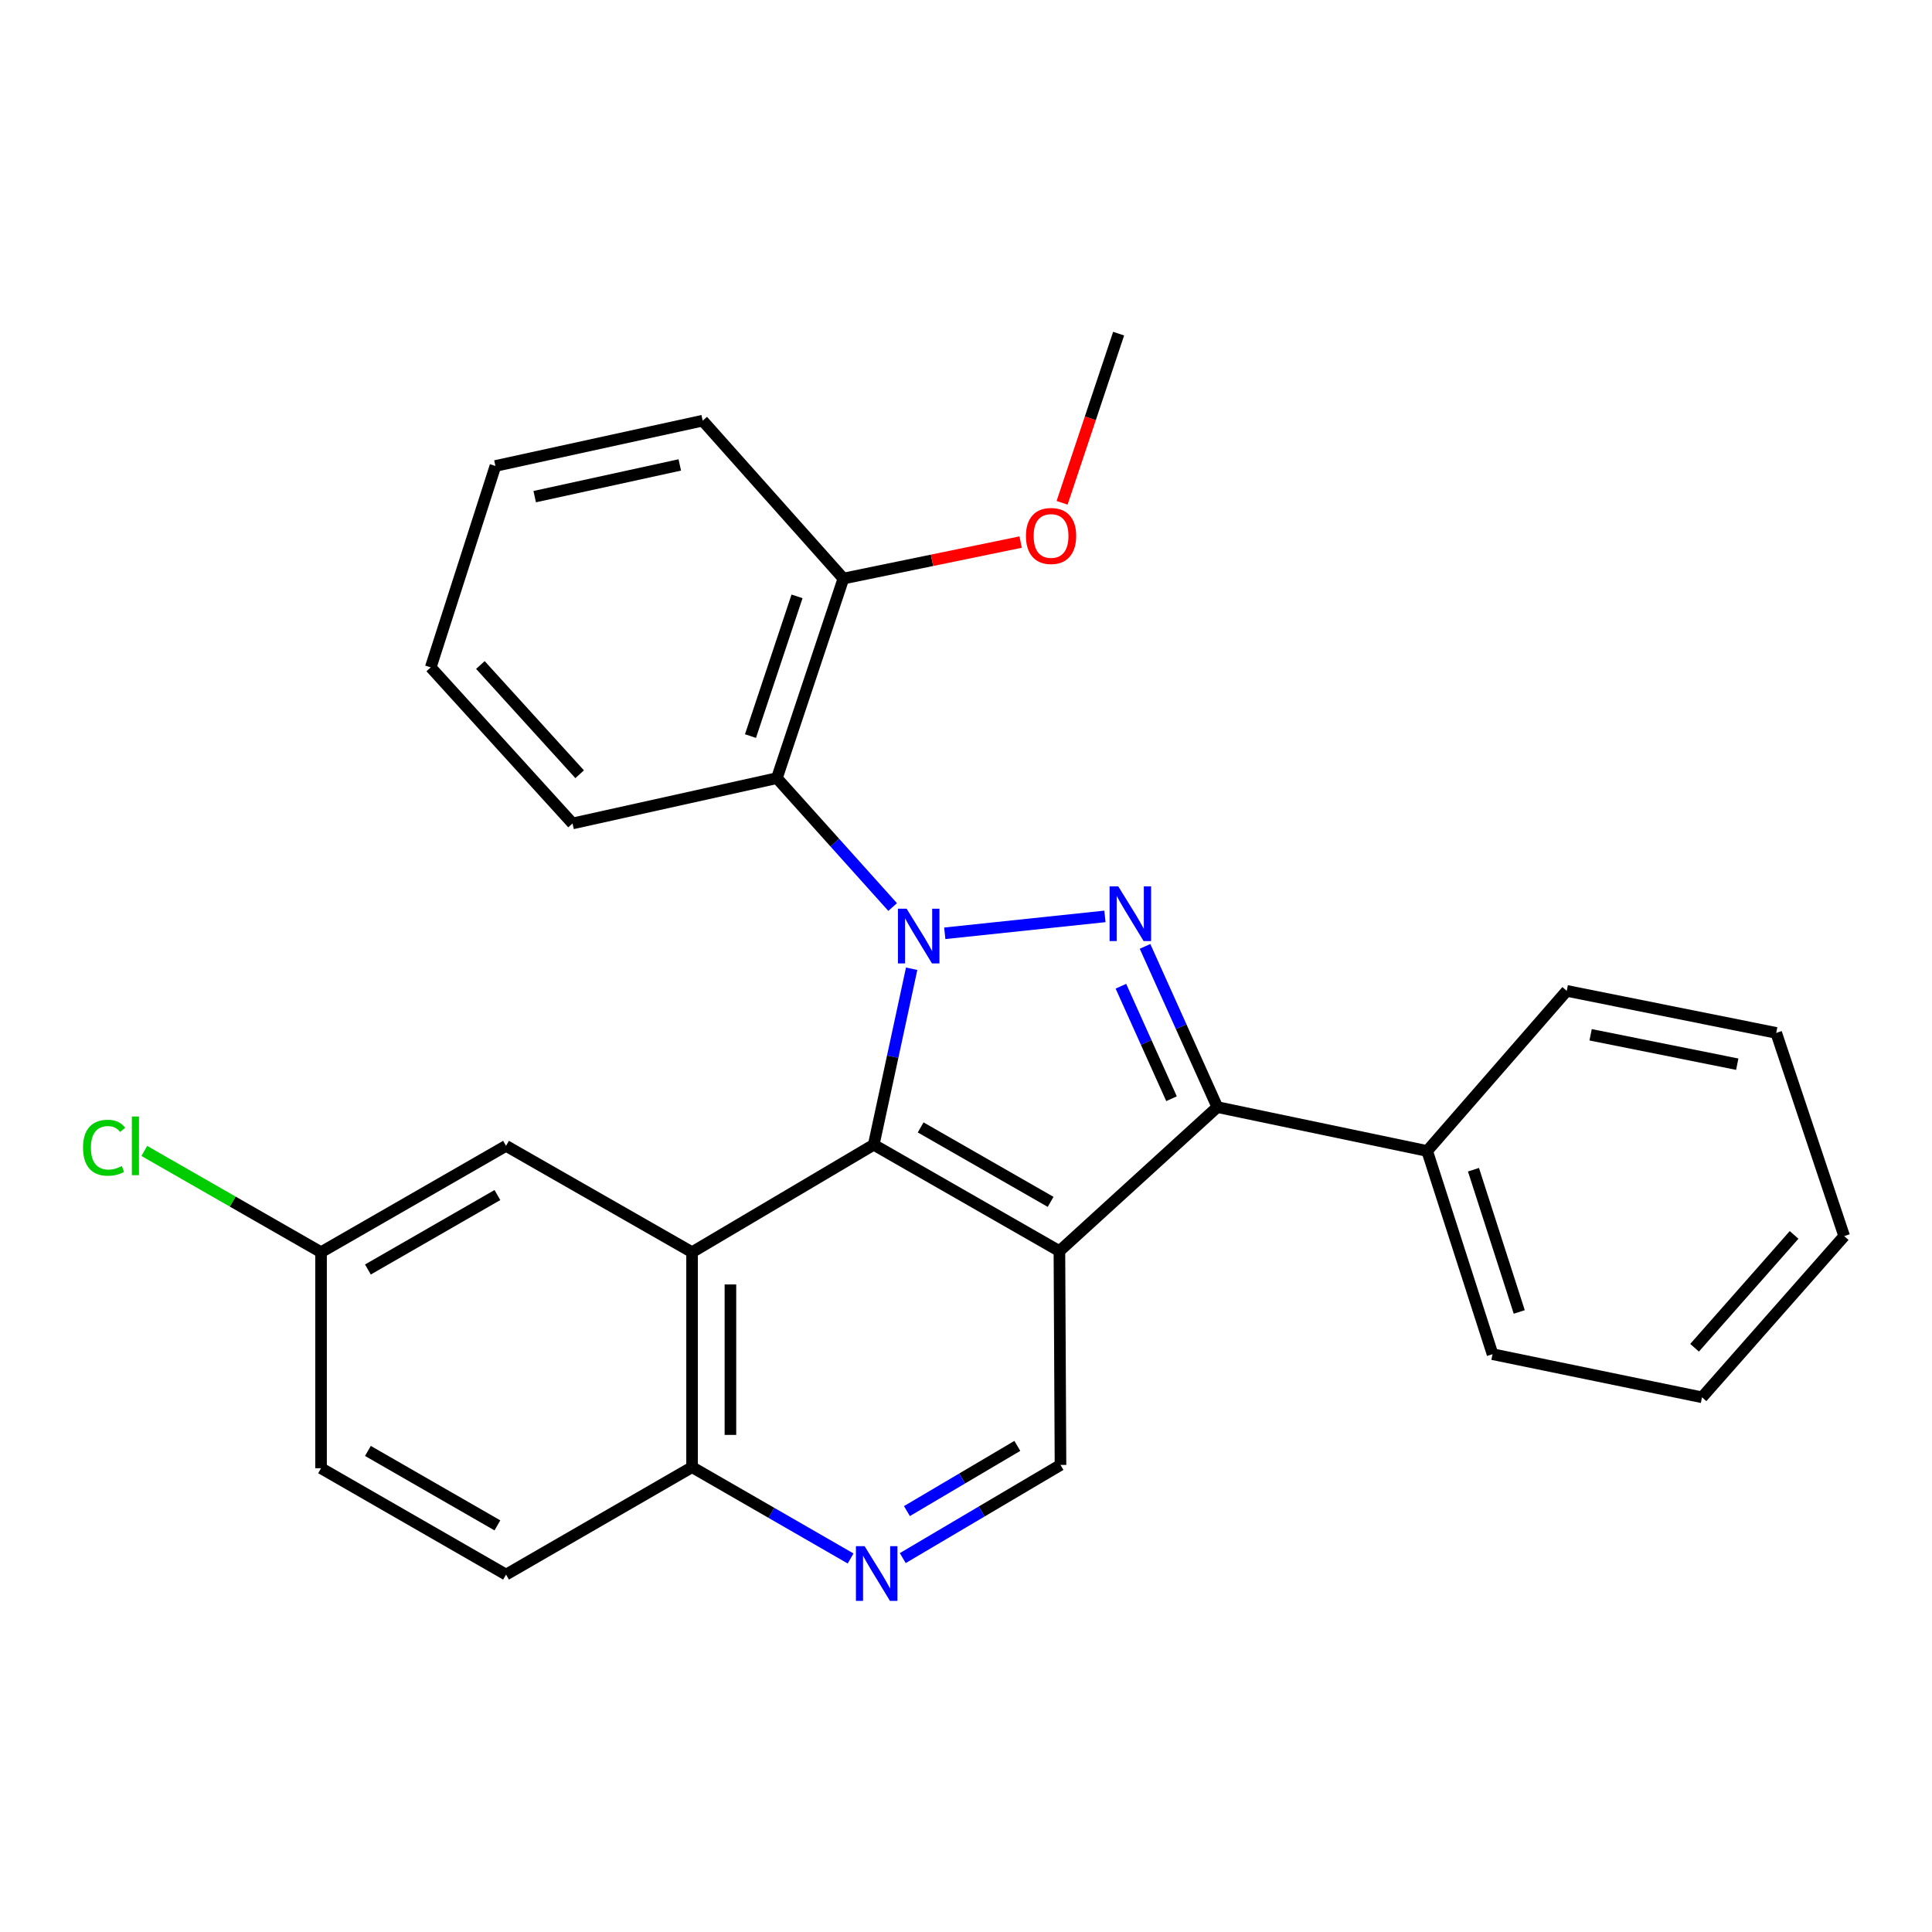 <?xml version='1.0' encoding='iso-8859-1'?>
<svg version='1.1' baseProfile='full'
              xmlns='http://www.w3.org/2000/svg'
                      xmlns:rdkit='http://www.rdkit.org/xml'
                      xmlns:xlink='http://www.w3.org/1999/xlink'
                  xml:space='preserve'
width='1000px' height='1000px' viewBox='0 0 1000 1000'>
<!-- END OF HEADER -->
<rect style='opacity:1.0;fill:#FFFFFF;stroke:none' width='1000' height='1000' x='0' y='0'> </rect>
<path class='bond-0' d='M 471.87,501.419 L 462.058,546.966' style='fill:none;fill-rule:evenodd;stroke:#0000FF;stroke-width:6px;stroke-linecap:butt;stroke-linejoin:miter;stroke-opacity:1' />
<path class='bond-0' d='M 462.058,546.966 L 452.245,592.512' style='fill:none;fill-rule:evenodd;stroke:#000000;stroke-width:6px;stroke-linecap:butt;stroke-linejoin:miter;stroke-opacity:1' />
<path class='bond-2' d='M 489.01,483.073 L 571.909,474.327' style='fill:none;fill-rule:evenodd;stroke:#0000FF;stroke-width:6px;stroke-linecap:butt;stroke-linejoin:miter;stroke-opacity:1' />
<path class='bond-5' d='M 462.03,469.479 L 432.075,436.121' style='fill:none;fill-rule:evenodd;stroke:#0000FF;stroke-width:6px;stroke-linecap:butt;stroke-linejoin:miter;stroke-opacity:1' />
<path class='bond-5' d='M 432.075,436.121 L 402.12,402.764' style='fill:none;fill-rule:evenodd;stroke:#000000;stroke-width:6px;stroke-linecap:butt;stroke-linejoin:miter;stroke-opacity:1' />
<path class='bond-1' d='M 452.245,592.512 L 548.349,647.567' style='fill:none;fill-rule:evenodd;stroke:#000000;stroke-width:6px;stroke-linecap:butt;stroke-linejoin:miter;stroke-opacity:1' />
<path class='bond-1' d='M 476.529,583.545 L 543.801,622.083' style='fill:none;fill-rule:evenodd;stroke:#000000;stroke-width:6px;stroke-linecap:butt;stroke-linejoin:miter;stroke-opacity:1' />
<path class='bond-4' d='M 452.245,592.512 L 358.215,648.14' style='fill:none;fill-rule:evenodd;stroke:#000000;stroke-width:6px;stroke-linecap:butt;stroke-linejoin:miter;stroke-opacity:1' />
<path class='bond-6' d='M 548.349,647.567 L 548.912,758.25' style='fill:none;fill-rule:evenodd;stroke:#000000;stroke-width:6px;stroke-linecap:butt;stroke-linejoin:miter;stroke-opacity:1' />
<path class='bond-27' d='M 548.349,647.567 L 630.093,573.035' style='fill:none;fill-rule:evenodd;stroke:#000000;stroke-width:6px;stroke-linecap:butt;stroke-linejoin:miter;stroke-opacity:1' />
<path class='bond-3' d='M 592.668,489.843 L 611.381,531.439' style='fill:none;fill-rule:evenodd;stroke:#0000FF;stroke-width:6px;stroke-linecap:butt;stroke-linejoin:miter;stroke-opacity:1' />
<path class='bond-3' d='M 611.381,531.439 L 630.093,573.035' style='fill:none;fill-rule:evenodd;stroke:#000000;stroke-width:6px;stroke-linecap:butt;stroke-linejoin:miter;stroke-opacity:1' />
<path class='bond-3' d='M 580.178,510.466 L 593.277,539.584' style='fill:none;fill-rule:evenodd;stroke:#0000FF;stroke-width:6px;stroke-linecap:butt;stroke-linejoin:miter;stroke-opacity:1' />
<path class='bond-3' d='M 593.277,539.584 L 606.376,568.701' style='fill:none;fill-rule:evenodd;stroke:#000000;stroke-width:6px;stroke-linecap:butt;stroke-linejoin:miter;stroke-opacity:1' />
<path class='bond-10' d='M 630.093,573.035 L 738.693,595.743' style='fill:none;fill-rule:evenodd;stroke:#000000;stroke-width:6px;stroke-linecap:butt;stroke-linejoin:miter;stroke-opacity:1' />
<path class='bond-8' d='M 358.215,648.14 L 358.215,759.397' style='fill:none;fill-rule:evenodd;stroke:#000000;stroke-width:6px;stroke-linecap:butt;stroke-linejoin:miter;stroke-opacity:1' />
<path class='bond-8' d='M 378.067,664.829 L 378.067,742.709' style='fill:none;fill-rule:evenodd;stroke:#000000;stroke-width:6px;stroke-linecap:butt;stroke-linejoin:miter;stroke-opacity:1' />
<path class='bond-9' d='M 358.215,648.14 L 261.924,593.085' style='fill:none;fill-rule:evenodd;stroke:#000000;stroke-width:6px;stroke-linecap:butt;stroke-linejoin:miter;stroke-opacity:1' />
<path class='bond-11' d='M 402.12,402.764 L 436.541,299.458' style='fill:none;fill-rule:evenodd;stroke:#000000;stroke-width:6px;stroke-linecap:butt;stroke-linejoin:miter;stroke-opacity:1' />
<path class='bond-11' d='M 388.45,380.993 L 412.544,308.679' style='fill:none;fill-rule:evenodd;stroke:#000000;stroke-width:6px;stroke-linecap:butt;stroke-linejoin:miter;stroke-opacity:1' />
<path class='bond-16' d='M 402.12,402.764 L 296.344,426.211' style='fill:none;fill-rule:evenodd;stroke:#000000;stroke-width:6px;stroke-linecap:butt;stroke-linejoin:miter;stroke-opacity:1' />
<path class='bond-29' d='M 548.912,758.25 L 508.091,782.359' style='fill:none;fill-rule:evenodd;stroke:#000000;stroke-width:6px;stroke-linecap:butt;stroke-linejoin:miter;stroke-opacity:1' />
<path class='bond-29' d='M 508.091,782.359 L 467.27,806.467' style='fill:none;fill-rule:evenodd;stroke:#0000FF;stroke-width:6px;stroke-linecap:butt;stroke-linejoin:miter;stroke-opacity:1' />
<path class='bond-29' d='M 526.57,748.39 L 497.996,765.266' style='fill:none;fill-rule:evenodd;stroke:#000000;stroke-width:6px;stroke-linecap:butt;stroke-linejoin:miter;stroke-opacity:1' />
<path class='bond-29' d='M 497.996,765.266 L 469.421,782.141' style='fill:none;fill-rule:evenodd;stroke:#0000FF;stroke-width:6px;stroke-linecap:butt;stroke-linejoin:miter;stroke-opacity:1' />
<path class='bond-7' d='M 440.271,806.666 L 399.243,783.032' style='fill:none;fill-rule:evenodd;stroke:#0000FF;stroke-width:6px;stroke-linecap:butt;stroke-linejoin:miter;stroke-opacity:1' />
<path class='bond-7' d='M 399.243,783.032 L 358.215,759.397' style='fill:none;fill-rule:evenodd;stroke:#000000;stroke-width:6px;stroke-linecap:butt;stroke-linejoin:miter;stroke-opacity:1' />
<path class='bond-12' d='M 358.215,759.397 L 261.924,815.004' style='fill:none;fill-rule:evenodd;stroke:#000000;stroke-width:6px;stroke-linecap:butt;stroke-linejoin:miter;stroke-opacity:1' />
<path class='bond-13' d='M 261.924,593.085 L 166.173,648.14' style='fill:none;fill-rule:evenodd;stroke:#000000;stroke-width:6px;stroke-linecap:butt;stroke-linejoin:miter;stroke-opacity:1' />
<path class='bond-13' d='M 257.456,618.553 L 190.431,657.092' style='fill:none;fill-rule:evenodd;stroke:#000000;stroke-width:6px;stroke-linecap:butt;stroke-linejoin:miter;stroke-opacity:1' />
<path class='bond-19' d='M 738.693,595.743 L 772.54,700.923' style='fill:none;fill-rule:evenodd;stroke:#000000;stroke-width:6px;stroke-linecap:butt;stroke-linejoin:miter;stroke-opacity:1' />
<path class='bond-19' d='M 762.667,605.439 L 786.36,679.065' style='fill:none;fill-rule:evenodd;stroke:#000000;stroke-width:6px;stroke-linecap:butt;stroke-linejoin:miter;stroke-opacity:1' />
<path class='bond-20' d='M 738.693,595.743 L 810.941,512.874' style='fill:none;fill-rule:evenodd;stroke:#000000;stroke-width:6px;stroke-linecap:butt;stroke-linejoin:miter;stroke-opacity:1' />
<path class='bond-17' d='M 436.541,299.458 L 482.411,290.017' style='fill:none;fill-rule:evenodd;stroke:#000000;stroke-width:6px;stroke-linecap:butt;stroke-linejoin:miter;stroke-opacity:1' />
<path class='bond-17' d='M 482.411,290.017 L 528.282,280.575' style='fill:none;fill-rule:evenodd;stroke:#FF0000;stroke-width:6px;stroke-linecap:butt;stroke-linejoin:miter;stroke-opacity:1' />
<path class='bond-18' d='M 436.541,299.458 L 363.707,217.736' style='fill:none;fill-rule:evenodd;stroke:#000000;stroke-width:6px;stroke-linecap:butt;stroke-linejoin:miter;stroke-opacity:1' />
<path class='bond-30' d='M 261.924,815.004 L 166.173,759.949' style='fill:none;fill-rule:evenodd;stroke:#000000;stroke-width:6px;stroke-linecap:butt;stroke-linejoin:miter;stroke-opacity:1' />
<path class='bond-30' d='M 257.456,789.536 L 190.431,750.998' style='fill:none;fill-rule:evenodd;stroke:#000000;stroke-width:6px;stroke-linecap:butt;stroke-linejoin:miter;stroke-opacity:1' />
<path class='bond-14' d='M 166.173,648.14 L 166.173,759.949' style='fill:none;fill-rule:evenodd;stroke:#000000;stroke-width:6px;stroke-linecap:butt;stroke-linejoin:miter;stroke-opacity:1' />
<path class='bond-15' d='M 166.173,648.14 L 120.436,621.933' style='fill:none;fill-rule:evenodd;stroke:#000000;stroke-width:6px;stroke-linecap:butt;stroke-linejoin:miter;stroke-opacity:1' />
<path class='bond-15' d='M 120.436,621.933 L 74.7,595.726' style='fill:none;fill-rule:evenodd;stroke:#00CC00;stroke-width:6px;stroke-linecap:butt;stroke-linejoin:miter;stroke-opacity:1' />
<path class='bond-22' d='M 296.344,426.211 L 222.949,345.437' style='fill:none;fill-rule:evenodd;stroke:#000000;stroke-width:6px;stroke-linecap:butt;stroke-linejoin:miter;stroke-opacity:1' />
<path class='bond-22' d='M 300.027,400.745 L 248.65,344.203' style='fill:none;fill-rule:evenodd;stroke:#000000;stroke-width:6px;stroke-linecap:butt;stroke-linejoin:miter;stroke-opacity:1' />
<path class='bond-21' d='M 549.734,260.257 L 564.366,216.476' style='fill:none;fill-rule:evenodd;stroke:#FF0000;stroke-width:6px;stroke-linecap:butt;stroke-linejoin:miter;stroke-opacity:1' />
<path class='bond-21' d='M 564.366,216.476 L 578.998,172.695' style='fill:none;fill-rule:evenodd;stroke:#000000;stroke-width:6px;stroke-linecap:butt;stroke-linejoin:miter;stroke-opacity:1' />
<path class='bond-28' d='M 363.707,217.736 L 256.432,241.183' style='fill:none;fill-rule:evenodd;stroke:#000000;stroke-width:6px;stroke-linecap:butt;stroke-linejoin:miter;stroke-opacity:1' />
<path class='bond-28' d='M 351.855,240.647 L 276.762,257.06' style='fill:none;fill-rule:evenodd;stroke:#000000;stroke-width:6px;stroke-linecap:butt;stroke-linejoin:miter;stroke-opacity:1' />
<path class='bond-23' d='M 772.54,700.923 L 880.962,723.245' style='fill:none;fill-rule:evenodd;stroke:#000000;stroke-width:6px;stroke-linecap:butt;stroke-linejoin:miter;stroke-opacity:1' />
<path class='bond-24' d='M 810.941,512.874 L 919.364,534.622' style='fill:none;fill-rule:evenodd;stroke:#000000;stroke-width:6px;stroke-linecap:butt;stroke-linejoin:miter;stroke-opacity:1' />
<path class='bond-24' d='M 823.3,535.6 L 899.196,550.824' style='fill:none;fill-rule:evenodd;stroke:#000000;stroke-width:6px;stroke-linecap:butt;stroke-linejoin:miter;stroke-opacity:1' />
<path class='bond-25' d='M 222.949,345.437 L 256.432,241.183' style='fill:none;fill-rule:evenodd;stroke:#000000;stroke-width:6px;stroke-linecap:butt;stroke-linejoin:miter;stroke-opacity:1' />
<path class='bond-31' d='M 880.962,723.245 L 954.545,639.803' style='fill:none;fill-rule:evenodd;stroke:#000000;stroke-width:6px;stroke-linecap:butt;stroke-linejoin:miter;stroke-opacity:1' />
<path class='bond-31' d='M 877.11,697.599 L 928.619,639.189' style='fill:none;fill-rule:evenodd;stroke:#000000;stroke-width:6px;stroke-linecap:butt;stroke-linejoin:miter;stroke-opacity:1' />
<path class='bond-26' d='M 919.364,534.622 L 954.545,639.803' style='fill:none;fill-rule:evenodd;stroke:#000000;stroke-width:6px;stroke-linecap:butt;stroke-linejoin:miter;stroke-opacity:1' />
<path  class='atom-0' d='M 469.256 470.337
L 478.536 485.337
Q 479.456 486.817, 480.936 489.497
Q 482.416 492.177, 482.496 492.337
L 482.496 470.337
L 486.256 470.337
L 486.256 498.657
L 482.376 498.657
L 472.416 482.257
Q 471.256 480.337, 470.016 478.137
Q 468.816 475.937, 468.456 475.257
L 468.456 498.657
L 464.776 498.657
L 464.776 470.337
L 469.256 470.337
' fill='#0000FF'/>
<path  class='atom-3' d='M 578.803 458.779
L 588.083 473.779
Q 589.003 475.259, 590.483 477.939
Q 591.963 480.619, 592.043 480.779
L 592.043 458.779
L 595.803 458.779
L 595.803 487.099
L 591.923 487.099
L 581.963 470.699
Q 580.803 468.779, 579.563 466.579
Q 578.363 464.379, 578.003 463.699
L 578.003 487.099
L 574.323 487.099
L 574.323 458.779
L 578.803 458.779
' fill='#0000FF'/>
<path  class='atom-8' d='M 447.507 800.281
L 456.787 815.281
Q 457.707 816.761, 459.187 819.441
Q 460.667 822.121, 460.747 822.281
L 460.747 800.281
L 464.507 800.281
L 464.507 828.601
L 460.627 828.601
L 450.667 812.201
Q 449.507 810.281, 448.267 808.081
Q 447.067 805.881, 446.707 805.201
L 446.707 828.601
L 443.027 828.601
L 443.027 800.281
L 447.507 800.281
' fill='#0000FF'/>
<path  class='atom-16' d='M 42.971 594.065
Q 42.971 587.025, 46.251 583.345
Q 49.571 579.625, 55.851 579.625
Q 61.691 579.625, 64.811 583.745
L 62.171 585.905
Q 59.891 582.905, 55.851 582.905
Q 51.571 582.905, 49.291 585.785
Q 47.051 588.625, 47.051 594.065
Q 47.051 599.665, 49.371 602.545
Q 51.731 605.425, 56.291 605.425
Q 59.411 605.425, 63.051 603.545
L 64.171 606.545
Q 62.691 607.505, 60.451 608.065
Q 58.211 608.625, 55.731 608.625
Q 49.571 608.625, 46.251 604.865
Q 42.971 601.105, 42.971 594.065
' fill='#00CC00'/>
<path  class='atom-16' d='M 68.251 577.905
L 71.931 577.905
L 71.931 608.265
L 68.251 608.265
L 68.251 577.905
' fill='#00CC00'/>
<path  class='atom-18' d='M 531.026 277.415
Q 531.026 270.615, 534.386 266.815
Q 537.746 263.015, 544.026 263.015
Q 550.306 263.015, 553.666 266.815
Q 557.026 270.615, 557.026 277.415
Q 557.026 284.295, 553.626 288.215
Q 550.226 292.095, 544.026 292.095
Q 537.786 292.095, 534.386 288.215
Q 531.026 284.335, 531.026 277.415
M 544.026 288.895
Q 548.346 288.895, 550.666 286.015
Q 553.026 283.095, 553.026 277.415
Q 553.026 271.855, 550.666 269.055
Q 548.346 266.215, 544.026 266.215
Q 539.706 266.215, 537.346 269.015
Q 535.026 271.815, 535.026 277.415
Q 535.026 283.135, 537.346 286.015
Q 539.706 288.895, 544.026 288.895
' fill='#FF0000'/>
</svg>
